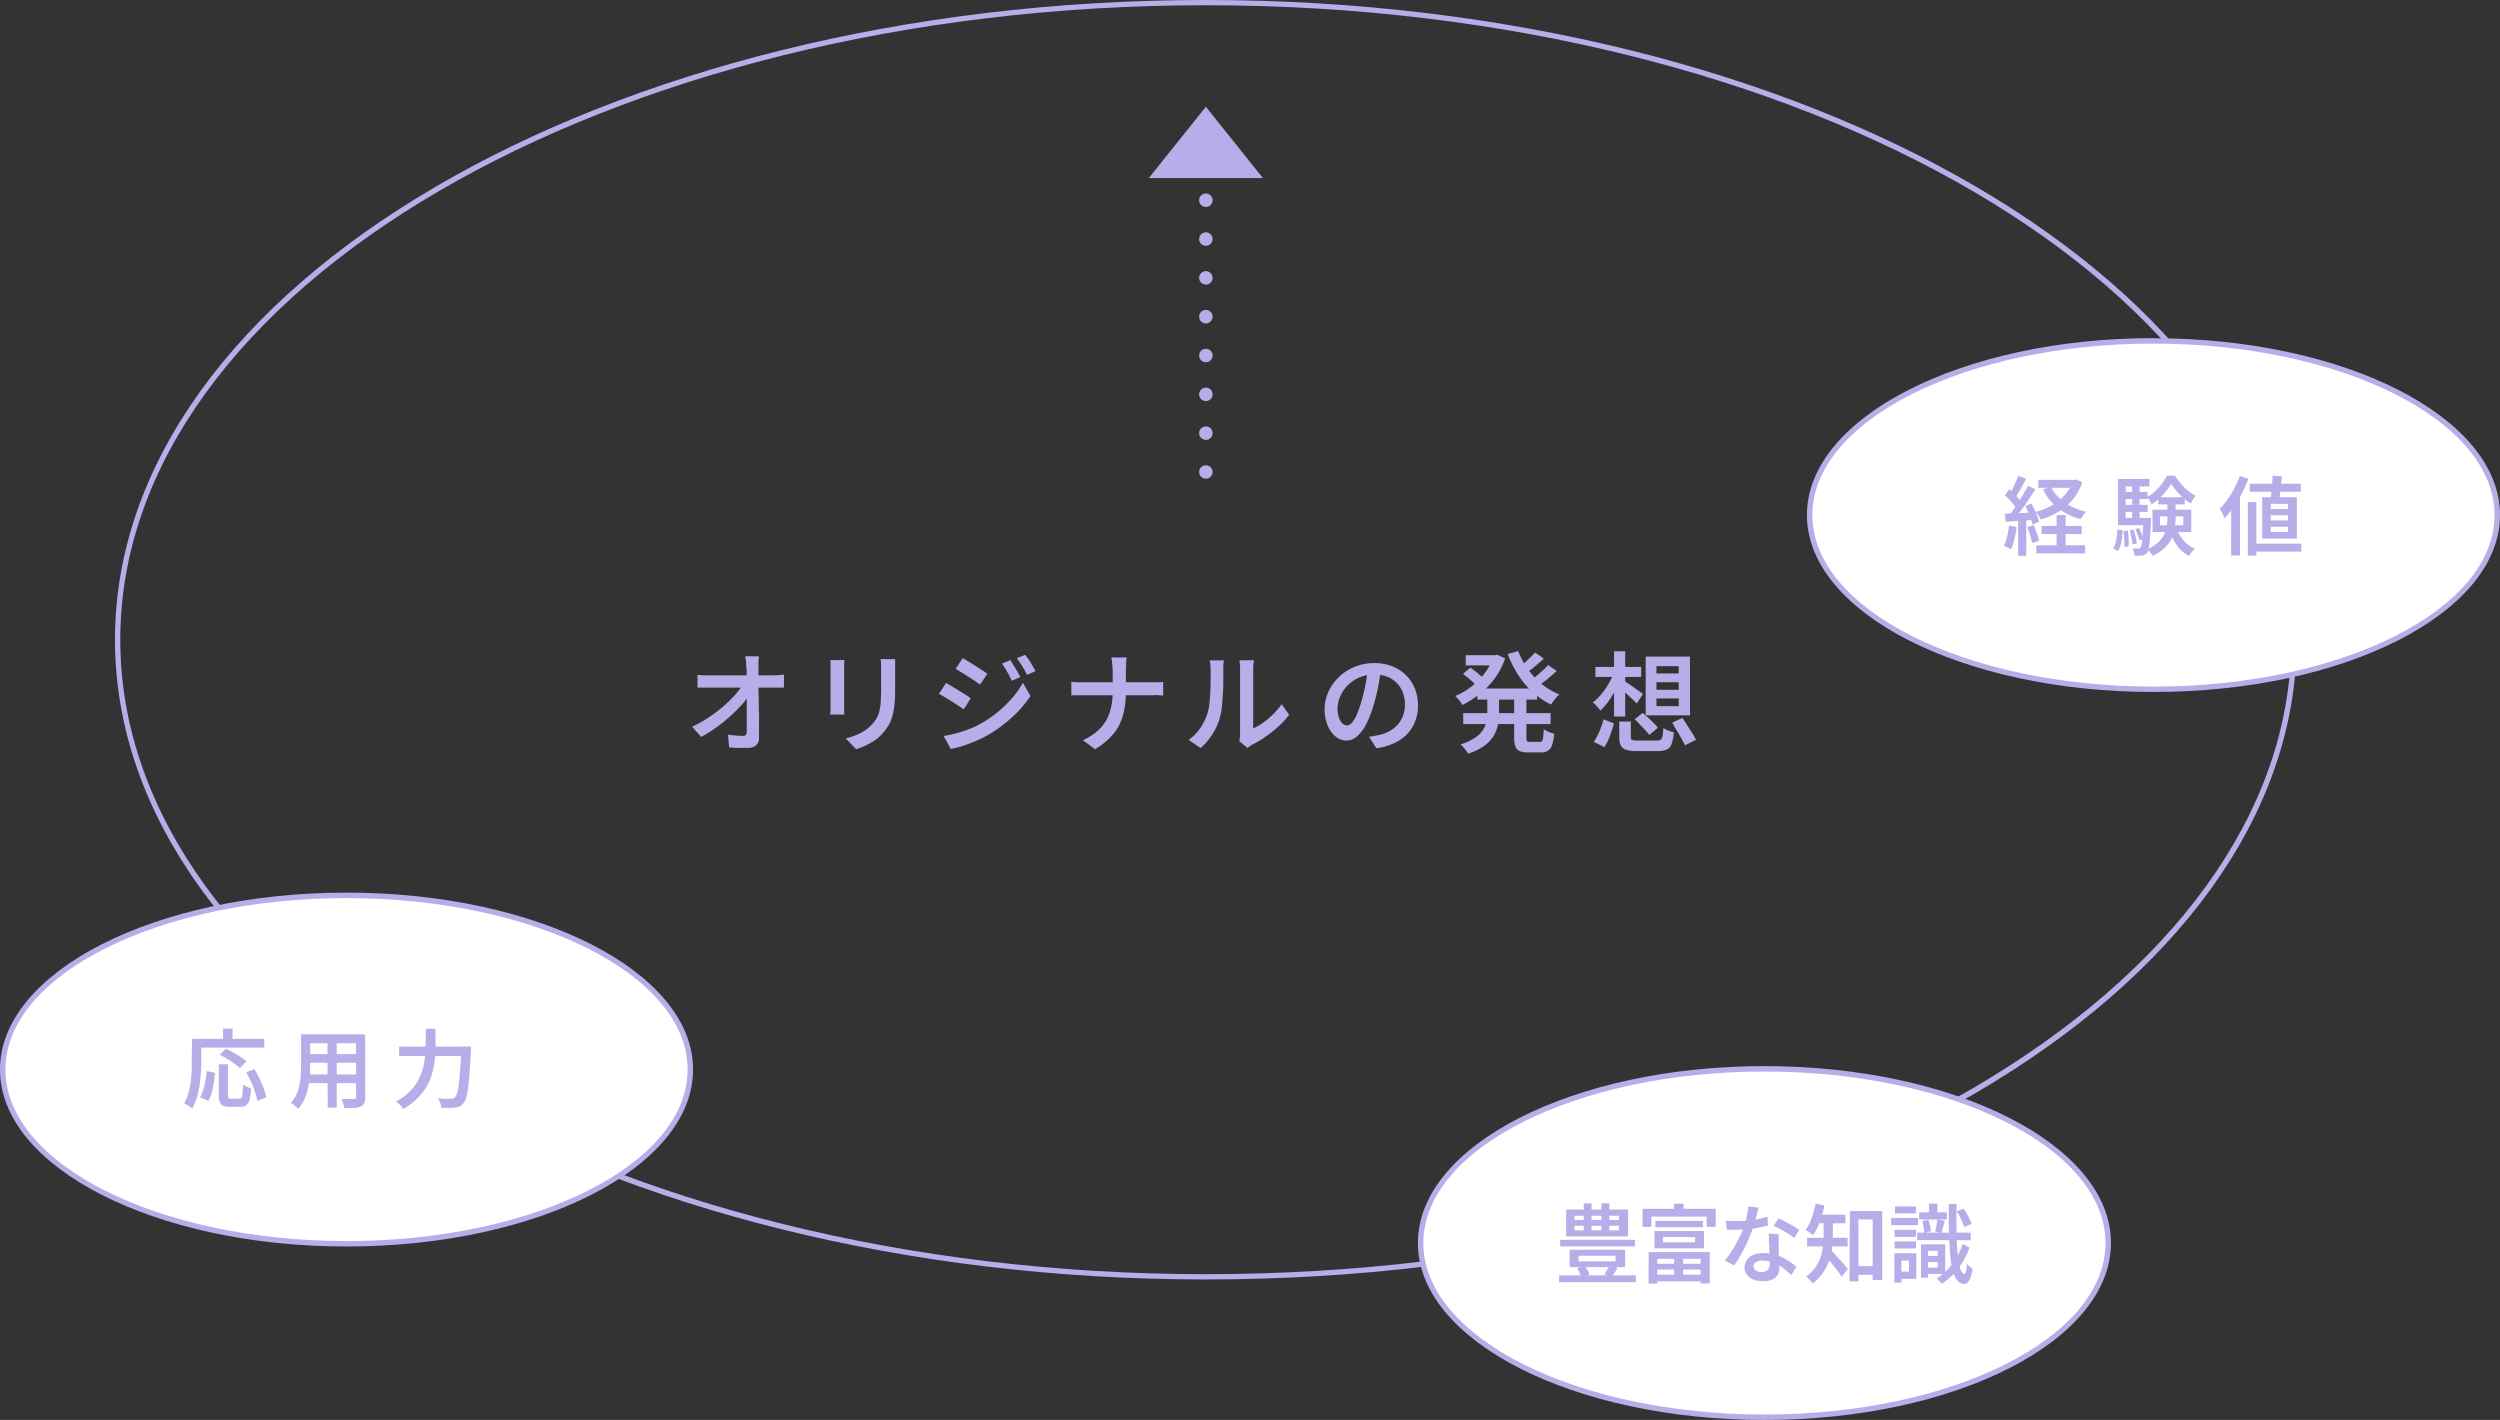 <svg xmlns="http://www.w3.org/2000/svg" viewBox="0 0 524.81 298.08"><rect x="0" y="0" width="524.81" height="298.08" fill="#333333" stroke="none"/><defs><style>.cls-1{fill:#b8ade9;}.cls-2{fill:#fff;}.cls-3,.cls-4{fill:none;stroke:#b8ade9;stroke-linecap:round;stroke-linejoin:round;stroke-width:2.83px;}.cls-4{stroke-dasharray:0 8.15;}</style></defs><g id="レイヤー_2" data-name="レイヤー 2"><g id="レイヤー_1-2" data-name="レイヤー 1"><path class="cls-1" d="M145.3,152.56a27.22,27.22,0,0,0,3.46-1.95,32.08,32.08,0,0,0,3-2.26,24.9,24.9,0,0,0,2.43-2.35,16.13,16.13,0,0,0,1.67-2.18h1.33l0,2.2a16,16,0,0,1-1.74,2.21c-.72.78-1.53,1.57-2.42,2.36a30.11,30.11,0,0,1-2.84,2.24,26.59,26.59,0,0,1-3,1.87Zm1.12-10.88,1.19.09c.45,0,.86,0,1.23,0h13.48c.35,0,.75,0,1.19-.06s.8-.07,1.06-.11v2.74c-.34,0-.7,0-1.09,0H147.67c-.43,0-.85,0-1.25,0Zm12.91-3.89c-.05.34-.08.7-.11,1.09s0,.77,0,1.12q0,.87,0,2c0,.73,0,1.53,0,2.38s.05,1.73.06,2.63,0,1.81.05,2.73,0,1.79,0,2.65,0,1.67,0,2.44a2,2,0,0,1-.59,1.61A2.63,2.63,0,0,1,157,157c-.66,0-1.32,0-2,0s-1.3-.06-1.94-.1l-.23-2.69c.53.09,1.09.16,1.66.2s1.07.07,1.47.07a.74.74,0,0,0,.62-.23,1.14,1.14,0,0,0,.18-.71v-1.86c0-.71,0-1.47,0-2.29s0-1.66,0-2.51,0-1.69,0-2.52,0-1.61,0-2.34,0-1.4-.09-2,0-.9-.08-1.26-.08-.67-.13-1Z"/><path class="cls-1" d="M177.27,138.55l-.06.8a8.79,8.79,0,0,0,0,.92V148c0,.29,0,.62,0,1s0,.69.06,1h-3c0-.2.06-.49.08-.87s0-.74,0-1.09v-7.73c0-.19,0-.47,0-.81s0-.65-.06-.91Zm10.64-.18c0,.3,0,.64,0,1s0,.76,0,1.19v4.33a26.19,26.19,0,0,1-.18,3.3,13.92,13.92,0,0,1-.49,2.42,8.1,8.1,0,0,1-.82,1.83,10.87,10.87,0,0,1-1.14,1.51,8.57,8.57,0,0,1-1.71,1.51,13.88,13.88,0,0,1-2,1.1,17.35,17.35,0,0,1-1.85.72L177.54,155a13.58,13.58,0,0,0,3.07-1.1,8.21,8.21,0,0,0,2.45-1.85,7,7,0,0,0,1-1.35,6.13,6.13,0,0,0,.57-1.54,12.78,12.78,0,0,0,.27-1.94c0-.72.07-1.55.07-2.5v-4.17c0-.43,0-.82,0-1.19a9.33,9.33,0,0,0-.1-1Z"/><path class="cls-1" d="M198.59,143.38q.58.3,1.29.72l1.45.89,1.39.87c.44.28.79.52,1.07.74l-1.49,2.3c-.33-.23-.7-.49-1.13-.77l-1.37-.89-1.43-.87c-.46-.28-.88-.51-1.25-.71Zm-.5,11.13c.86-.15,1.73-.34,2.62-.57a25.33,25.33,0,0,0,2.64-.85,20.12,20.12,0,0,0,2.53-1.18,25.54,25.54,0,0,0,3.61-2.47,24.73,24.73,0,0,0,3-2.92,18.51,18.51,0,0,0,2.24-3.19l1.59,2.79a23.89,23.89,0,0,1-3.91,4.5,28.66,28.66,0,0,1-5.15,3.75,24.39,24.39,0,0,1-2.56,1.25c-.92.38-1.82.71-2.72,1a21.5,21.5,0,0,1-2.38.61Zm4-16.35c.37.2.79.44,1.27.73l1.45.91,1.39.9c.43.28.79.53,1.07.75l-1.52,2.25-1.12-.76c-.43-.29-.89-.59-1.37-.89s-.94-.61-1.4-.89l-1.24-.75Zm10,.41.69,1.09c.26.43.52.85.77,1.28a11.8,11.8,0,0,1,.63,1.2l-1.79.78c-.21-.46-.43-.89-.63-1.29s-.43-.79-.66-1.18a11.88,11.88,0,0,0-.76-1.14Zm3.13-1.1c.23.29.47.64.74,1s.51.83.77,1.26.47.81.65,1.15l-1.77.8c-.23-.46-.46-.88-.69-1.27s-.46-.77-.7-1.14-.5-.74-.77-1.11Z"/><path class="cls-1" d="M224.9,143.13l1.12.09c.43,0,.87,0,1.31,0H241.8q.73,0,1.38,0c.43,0,.76,0,1-.08V146c-.23,0-.58,0-1-.05s-.91,0-1.34,0H227.4c-.47,0-.93,0-1.37,0s-.81,0-1.13.07Zm8.64-2.53c0-.39,0-.83-.07-1.34a6.69,6.69,0,0,0-.2-1.24h3.26a10.46,10.46,0,0,0-.13,1.27c0,.52-.05,1-.05,1.31v4.64a20.3,20.3,0,0,1-.3,3.57,12.15,12.15,0,0,1-1,3.19,10.65,10.65,0,0,1-2,2.82,15.66,15.66,0,0,1-3.17,2.45l-2.55-1.88a12.56,12.56,0,0,0,3-1.89,9.27,9.27,0,0,0,1.93-2.35,9.83,9.83,0,0,0,1-2.77,14.41,14.41,0,0,0,.32-3.14V140.6Z"/><path class="cls-1" d="M249.53,155.32a9.69,9.69,0,0,0,2.48-2.55,12.21,12.21,0,0,0,1.46-3,10.24,10.24,0,0,0,.39-1.88c.09-.75.16-1.56.2-2.42s.08-1.71.08-2.55,0-1.6,0-2.28a8.83,8.83,0,0,0-.06-1.11c0-.32-.09-.61-.15-.89h3a1.79,1.79,0,0,0-.06.38c0,.21-.05.45-.07.73s0,.56,0,.85c0,.67,0,1.45,0,2.34s0,1.8-.09,2.74-.11,1.82-.2,2.66a11.6,11.6,0,0,1-.38,2.12,12.29,12.29,0,0,1-1.56,3.58,13.54,13.54,0,0,1-2.53,3Zm10.63.27a6.31,6.31,0,0,0,.11-.73,7.86,7.86,0,0,0,.05-.83V140.5a9.41,9.41,0,0,0-.07-1.27c0-.36-.08-.57-.09-.63h3.06c0,.06,0,.27-.07.63a9.68,9.68,0,0,0-.07,1.3V152.9a11.94,11.94,0,0,0,2.06-1.18,16.58,16.58,0,0,0,2.09-1.75,16.14,16.14,0,0,0,1.83-2.15l1.56,2.25a17.52,17.52,0,0,1-2.3,2.47,25.47,25.47,0,0,1-2.76,2.19,22.92,22.92,0,0,1-2.76,1.64c-.23.14-.41.26-.56.37l-.36.28Z"/><path class="cls-1" d="M289.94,140.34c-.17,1.18-.38,2.43-.61,3.74a37.48,37.48,0,0,1-1,4,22.33,22.33,0,0,1-1.56,4,8.68,8.68,0,0,1-1.92,2.53,3.38,3.38,0,0,1-4.48,0,5.74,5.74,0,0,1-1.66-2.31,8.44,8.44,0,0,1-.64-3.39,8.68,8.68,0,0,1,.81-3.7,10,10,0,0,1,2.22-3.11,10.46,10.46,0,0,1,3.31-2.13,10.85,10.85,0,0,1,4.11-.77,10.14,10.14,0,0,1,3.78.68,8.31,8.31,0,0,1,4.73,4.71,9.36,9.36,0,0,1,.64,3.45,9,9,0,0,1-1,4.3,8.27,8.27,0,0,1-2.93,3.1,12.14,12.14,0,0,1-4.81,1.63l-1.54-2.43c.43,0,.81-.1,1.15-.16l1-.19a8.47,8.47,0,0,0,2.09-.78,6.52,6.52,0,0,0,1.71-1.32,5.84,5.84,0,0,0,1.16-1.87,6.43,6.43,0,0,0,.43-2.38,7.34,7.34,0,0,0-.43-2.53,5.82,5.82,0,0,0-1.25-2,5.65,5.65,0,0,0-2-1.33,7.18,7.18,0,0,0-2.72-.47,7.84,7.84,0,0,0-3.3.66,7.76,7.76,0,0,0-2.43,1.73,7.47,7.47,0,0,0-1.5,2.3,6.09,6.09,0,0,0-.52,2.37,5.91,5.91,0,0,0,.3,2,3.07,3.07,0,0,0,.74,1.22,1.37,1.37,0,0,0,.91.4,1.49,1.49,0,0,0,1-.5,5.84,5.84,0,0,0,1-1.58,22.18,22.18,0,0,0,1-2.72c.33-1.11.62-2.28.87-3.53a34.69,34.69,0,0,0,.53-3.7Z"/><path class="cls-1" d="M313.44,137.54h.44l.43-.09,1.66.75a15.57,15.57,0,0,1-1.53,3.24,17,17,0,0,1-2.12,2.71,16.84,16.84,0,0,1-2.55,2.17A20.06,20.06,0,0,1,307,148a10.27,10.27,0,0,0-.69-1,5.21,5.21,0,0,0-.83-.89,13.51,13.51,0,0,0,2.54-1.35,16.34,16.34,0,0,0,2.28-1.89,13.91,13.91,0,0,0,1.9-2.3,11.53,11.53,0,0,0,1.29-2.58Zm-1.22,8.14h2.46v4a13.14,13.14,0,0,1-.23,2.42,7.41,7.41,0,0,1-.88,2.34,7.18,7.18,0,0,1-1.95,2.09,11.84,11.84,0,0,1-3.42,1.68c-.11-.18-.26-.4-.44-.64s-.38-.49-.58-.73a4.5,4.5,0,0,0-.57-.58,11.44,11.44,0,0,0,3-1.36,6.1,6.1,0,0,0,1.68-1.63,5.48,5.48,0,0,0,.75-1.8,9.49,9.49,0,0,0,.18-1.84Zm-5.11-4.23,1.54-1.29a11.1,11.1,0,0,1,1,.71l1,.82c.32.27.59.51.8.72l-1.63,1.43a10.12,10.12,0,0,0-.74-.75c-.3-.28-.63-.57-1-.86S307.42,141.68,307.11,141.45Zm.05,8.25h18.35V152H307.16Zm.53-12.16h6.62v2.14h-6.62Zm2.44,7h12.55v2.32H310.13Zm8.58-7.87a16.59,16.59,0,0,0,2,3.78,16.27,16.27,0,0,0,2.94,3.15,14,14,0,0,0,3.71,2.18,3.92,3.92,0,0,0-.62.61c-.22.25-.43.51-.63.77a6.11,6.11,0,0,0-.48.74,15.51,15.51,0,0,1-3.85-2.57,18.11,18.11,0,0,1-3.06-3.61,22.93,22.93,0,0,1-2.22-4.43Zm-.85,9.13h2.57v9a1.41,1.41,0,0,0,.14.78c.09.11.31.16.64.16h2a.61.61,0,0,0,.51-.21,1.67,1.67,0,0,0,.23-.78c.05-.38.08-1,.12-1.7a4.49,4.49,0,0,0,1,.57,6.65,6.65,0,0,0,1.19.4,11.17,11.17,0,0,1-.43,2.36,2.17,2.17,0,0,1-.86,1.21,2.9,2.9,0,0,1-1.54.36H320.8a4.58,4.58,0,0,1-1.81-.29,1.63,1.63,0,0,1-.88-1,5.47,5.47,0,0,1-.25-1.87Zm4.37-8.83,1.86,1.29c-.6.55-1.23,1.1-1.9,1.66s-1.28,1-1.85,1.4l-1.47-1.15c.35-.28.73-.6,1.15-1s.81-.74,1.2-1.14A13.58,13.58,0,0,0,322.23,137Zm2.73,2.62,1.82,1.27c-.61.58-1.29,1.16-2,1.74s-1.4,1.06-2,1.46l-1.5-1.15c.39-.28.8-.61,1.26-1s.89-.78,1.33-1.19A10.24,10.24,0,0,0,325,139.58Z"/><path class="cls-1" d="M338.76,141.31l1.68.55a18.06,18.06,0,0,1-1.19,2.77,21,21,0,0,1-1.56,2.54,11.5,11.5,0,0,1-1.74,2,8,8,0,0,0-.75-.93,5.83,5.83,0,0,0-.84-.79,10.08,10.08,0,0,0,1.72-1.64,14.83,14.83,0,0,0,1.53-2.15A16.22,16.22,0,0,0,338.76,141.31ZM336.62,151l2.18.85c-.13.54-.31,1.11-.51,1.72s-.44,1.19-.68,1.76a10.64,10.64,0,0,1-.81,1.51l-2.23-1.1a10,10,0,0,0,.83-1.43,17.62,17.62,0,0,0,.71-1.66A12.77,12.77,0,0,0,336.62,151Zm-1.7-11h9.61v2.1h-9.61Zm3.91-3.29h2.34v13.71h-2.34Zm2.18,6.28c.2.11.48.29.85.53s.76.52,1.16.81l1.12.8.76.55-1.31,2c-.22-.23-.49-.5-.83-.82l-1.06-1c-.37-.34-.72-.65-1.07-.95s-.64-.52-.88-.71Zm-1.1,8.47h2.44v3.26c0,.32.09.53.27.61a3.56,3.56,0,0,0,1.24.13h3.94a1.55,1.55,0,0,0,.81-.17,1.08,1.08,0,0,0,.38-.74,13.34,13.34,0,0,0,.19-1.74,2.41,2.41,0,0,0,.64.38,6.63,6.63,0,0,0,.82.31,6.77,6.77,0,0,0,.74.21,8.82,8.82,0,0,1-.47,2.44,2,2,0,0,1-1,1.18,4.5,4.5,0,0,1-1.91.34h-4.35a7.41,7.41,0,0,1-2.27-.27,1.77,1.77,0,0,1-1.13-.9,3.82,3.82,0,0,1-.32-1.75Zm3.24-.46,1.7-1.34c.36.31.73.65,1.13,1s.78.74,1.15,1.11.67.69.9,1l-1.8,1.52a11.68,11.68,0,0,0-.85-1q-.53-.57-1.11-1.17C343.87,151.65,343.5,151.28,343.15,151Zm2.32-13.16h9.3v12.33h-9.3Zm2.26,2v1.54h4.67v-1.54Zm0,3.38v1.59h4.67v-1.59Zm0,3.4v1.61h4.67v-1.61Zm3.29,5.09,2.16-1c.32.46.66,1,1,1.54l1.05,1.64a13,13,0,0,1,.8,1.42l-2.32,1.15c-.18-.4-.43-.88-.74-1.43s-.63-1.12-1-1.7S351.32,152.14,351,151.64Z"/><path class="cls-1" d="M253.14,1.1C378.79,1.1,481,60.85,481,134.29S378.79,267.48,253.14,267.48,25.25,207.73,25.25,134.29,127.48,1.1,253.14,1.1m0-1.1c-126.47,0-229,60.13-229,134.29s102.52,134.3,229,134.3,229-60.13,229-134.3S379.6,0,253.14,0Z"/><ellipse class="cls-2" cx="72.75" cy="224.53" rx="72.18" ry="36.57"/><path class="cls-1" d="M72.75,188.53c39.48,0,71.6,16.15,71.6,36s-32.12,36-71.6,36-71.61-16.14-71.61-36,32.12-36,71.61-36m0-1.15C32.57,187.38,0,204,0,224.53s32.57,37.14,72.75,37.14,72.74-16.63,72.74-37.14-32.57-37.15-72.74-37.15Z"/><path class="cls-1" d="M40.32,218.08h1.93v4.57c0,.73,0,1.52-.07,2.39s-.14,1.76-.27,2.66a20.77,20.77,0,0,1-.57,2.65,11.56,11.56,0,0,1-1,2.35,4.26,4.26,0,0,0-.5-.38l-.63-.41a3.62,3.62,0,0,0-.55-.31,9.69,9.69,0,0,0,.89-2.11,16.85,16.85,0,0,0,.47-2.35c.1-.81.17-1.59.21-2.36s0-1.48,0-2.13Zm.9,0H55.48v1.84H41.22Zm2.18,6.77,1.75.38c-.06.67-.15,1.37-.26,2.1a21,21,0,0,1-.45,2.07,7.92,7.92,0,0,1-.71,1.71L42,230.34a8.75,8.75,0,0,0,.67-1.6,13.54,13.54,0,0,0,.45-1.9C43.25,226.17,43.34,225.51,43.4,224.85Zm2.54-1.44h1.91v6.48a1,1,0,0,0,.13.62.79.79,0,0,0,.55.14h1.71a.51.51,0,0,0,.45-.22,2.09,2.09,0,0,0,.22-.85c0-.43.08-1.06.11-1.9a2.72,2.72,0,0,0,.5.31,6,6,0,0,0,.63.28l.56.2a12.68,12.68,0,0,1-.32,2.37A2.07,2.07,0,0,1,51.7,232a2.16,2.16,0,0,1-1.3.35H48.23a3.45,3.45,0,0,1-1.4-.23,1.29,1.29,0,0,1-.69-.77,4.19,4.19,0,0,1-.2-1.47Zm.18-2,1.3-1.26a17.13,17.13,0,0,1,1.53.78c.55.31,1.07.62,1.57.94a13.29,13.29,0,0,1,1.23.9l-1.4,1.44a9.56,9.56,0,0,0-1.14-.93c-.48-.34-1-.67-1.53-1S46.61,221.63,46.12,221.38Zm.7-5.48h2v3.23h-2Zm4.86,9.17,1.73-.67c.37.61.73,1.28,1.07,2s.64,1.41.89,2.09a10.25,10.25,0,0,1,.52,1.84L54,231.1a12.5,12.5,0,0,0-.46-1.86c-.23-.69-.51-1.4-.83-2.13S52,225.7,51.68,225.07Z"/><path class="cls-1" d="M63.21,217.13h1.91v6.5c0,.69,0,1.45-.09,2.27a19.62,19.62,0,0,1-.35,2.49,11.83,11.83,0,0,1-.77,2.38,7.56,7.56,0,0,1-1.33,2,3.45,3.45,0,0,0-.43-.43l-.58-.48a4.06,4.06,0,0,0-.5-.34,7,7,0,0,0,1.17-1.8,10.5,10.5,0,0,0,.64-2,18.85,18.85,0,0,0,.27-2.1c0-.71.06-1.37.06-2Zm1,8.42H75.61v1.82H64.25Zm.06-8.42H75.54V219H64.31Zm0,4.16H75.56v1.81H64.31Zm4.48-3.44h1.94V232.5H68.79Zm6-.72h1.9v13.25a2.91,2.91,0,0,1-.2,1.23,1.41,1.41,0,0,1-.71.67,3.77,3.77,0,0,1-1.36.29c-.56,0-1.26.05-2.1,0a6.41,6.41,0,0,0-.24-.93,8.73,8.73,0,0,0-.39-.93c.37,0,.74,0,1.1,0h1.53a.5.5,0,0,0,.36-.1.44.44,0,0,0,.11-.33Z"/><path class="cls-1" d="M89.42,215.94h2v3.55c0,.82,0,1.7-.12,2.62a17,17,0,0,1-.47,2.81,13,13,0,0,1-1.1,2.85,12.36,12.36,0,0,1-2,2.69,13.42,13.42,0,0,1-3.08,2.35,3.38,3.38,0,0,0-.41-.55c-.18-.2-.37-.39-.56-.58a3.88,3.88,0,0,0-.54-.44,12.25,12.25,0,0,0,2.85-2.1,10.59,10.59,0,0,0,1.8-2.38,11.23,11.23,0,0,0,1-2.51,15.11,15.11,0,0,0,.43-2.49c.07-.81.11-1.56.11-2.27Zm-5.63,3.76H97.65v2H83.79Zm13.06,0h2c0,.25,0,.45,0,.6a3.53,3.53,0,0,1,0,.36c-.1,1.81-.2,3.36-.29,4.64s-.21,2.35-.33,3.2a13.94,13.94,0,0,1-.4,2,2.92,2.92,0,0,1-.53,1.08,2.08,2.08,0,0,1-.79.67,3.5,3.5,0,0,1-1,.25,7.68,7.68,0,0,1-1.27.06c-.53,0-1.07,0-1.61,0a4,4,0,0,0-.2-1,4,4,0,0,0-.48-1c.59.06,1.13.09,1.63.1h1.11a1.53,1.53,0,0,0,.47-.06.65.65,0,0,0,.35-.23,2.11,2.11,0,0,0,.44-.92,11.53,11.53,0,0,0,.36-1.9c.11-.81.2-1.82.29-3.05s.18-2.68.26-4.37Z"/><ellipse class="cls-2" cx="452.07" cy="108.12" rx="72.18" ry="36.57"/><path class="cls-1" d="M452.07,72.13c39.48,0,71.6,16.14,71.6,36s-32.12,36-71.6,36-71.61-16.15-71.61-36,32.12-36,71.61-36m0-1.15c-40.18,0-72.75,16.63-72.75,37.14s32.57,37.14,72.75,37.14,72.74-16.62,72.74-37.14S492.24,71,452.07,71Z"/><path class="cls-1" d="M421.72,110.35l1.6.29a21.39,21.39,0,0,1-.44,2.54,11.19,11.19,0,0,1-.7,2.12l-.45-.24-.54-.27c-.19-.09-.36-.16-.5-.21a7.67,7.67,0,0,0,.66-2C421.51,111.88,421.63,111.12,421.72,110.35Zm-.85-2.52,2.92-.11,3.43-.14v1.53l-3.26.23-2.92.2Zm0-3.84.91-1.29a10.08,10.08,0,0,1,1,.9c.34.33.65.67.93,1a7.44,7.44,0,0,1,.66.89l-1,1.49a5.2,5.2,0,0,0-.63-1c-.28-.35-.58-.71-.9-1.06S421.22,104.28,420.91,104Zm4.84-2,1.58.72q-.65,1-1.41,2.16c-.51.75-1,1.48-1.53,2.17s-1,1.3-1.45,1.82l-1.13-.63c.33-.4.68-.87,1-1.38s.72-1.06,1.07-1.62.69-1.13,1-1.68S425.51,102.46,425.75,102Zm-2.05-2.11,1.67.63-.75,1.41c-.25.49-.51,1-.77,1.39s-.5.83-.73,1.16l-1.3-.56a12.53,12.53,0,0,0,.69-1.24c.23-.47.45-.94.66-1.44S423.55,100.28,423.7,99.87Zm0,8.79h1.7v8h-1.7Zm1.48-2.42,1.28-.54q.36.6.69,1.29c.22.46.42.91.58,1.34a8.2,8.2,0,0,1,.35,1.17l-1.37.61a10.18,10.18,0,0,0-.34-1.18q-.24-.68-.54-1.38A14.54,14.54,0,0,0,425.19,106.24Zm.4,4.41,1.36-.43c.23.51.45,1.06.67,1.68a12.66,12.66,0,0,1,.47,1.6l-1.44.5a15.45,15.45,0,0,0-.43-1.62C426,111.76,425.8,111.18,425.59,110.65Zm9.57-9.93h.38l.34-.07,1.3.55a10.93,10.93,0,0,1-2,3.64,12.1,12.1,0,0,1-3,2.57,16.84,16.84,0,0,1-3.71,1.66q-.18-.36-.48-.84a8.8,8.8,0,0,0-.58-.78,13.76,13.76,0,0,0,3.34-1.35,10.84,10.84,0,0,0,2.71-2.16,8,8,0,0,0,1.69-2.92Zm-7.67,13.73h10.28v1.71H427.49Zm.45-13.73h7.78v1.67h-7.78Zm.67,9.68H437v1.69h-8.39Zm2-8.22a8.64,8.64,0,0,0,2.86,3.3,12.26,12.26,0,0,0,4.54,1.93,4.73,4.73,0,0,0-.64.75,6.06,6.06,0,0,0-.53.82,13.06,13.06,0,0,1-4.76-2.32,11.56,11.56,0,0,1-3.16-3.93Zm1.17,5.94h1.91v7.43h-1.91Z"/><path class="cls-1" d="M444.49,111.12l1.1.2c0,.55-.07,1.1-.14,1.64a9.26,9.26,0,0,1-.3,1.5,4.17,4.17,0,0,1-.57,1.2l-1-.56a3.33,3.33,0,0,0,.51-1.09,8,8,0,0,0,.28-1.38C444.42,112.13,444.46,111.63,444.49,111.12Zm.14-10.56h6.59v1.56h-5v7.63h-1.6Zm0,8.17h6.14v1.51h-6.14Zm.92-5.46h5.29v1.48h-5.29Zm0,2.72h5.29v1.48h-5.29Zm.25,5.49.87-.11a14.53,14.53,0,0,1,.19,1.73c0,.63.05,1.16,0,1.6l-.92.11a18.09,18.09,0,0,0-.18-3.33Zm1.26-.12.85-.17c.15.47.3,1,.42,1.52a9,9,0,0,1,.23,1.38l-.9.2a11.29,11.29,0,0,0-.2-1.41A11.55,11.55,0,0,0,447.06,111.36Zm.54-9.92h1.55v8.13H447.6Zm2.32,7.29h1.61c0,.33,0,.56,0,.66-.06,1.47-.13,2.65-.2,3.56a19.48,19.48,0,0,1-.25,2.07,2.78,2.78,0,0,1-.36,1,1.43,1.43,0,0,1-.46.41,1.41,1.41,0,0,1-.57.16,3.31,3.31,0,0,1-.7.06l-.9,0a3.35,3.35,0,0,0-.13-.77,2.66,2.66,0,0,0-.28-.74l.71,0,.47,0a.7.7,0,0,0,.27,0,.52.52,0,0,0,.22-.18,1.88,1.88,0,0,0,.24-.8c.07-.4.13-1,.19-1.84s.12-1.93.16-3.31Zm-1.69,2.37.79-.27a8.72,8.72,0,0,1,.54,1.19,7.83,7.83,0,0,1,.36,1.12l-.82.3a11.41,11.41,0,0,0-.35-1.14A8.33,8.33,0,0,0,448.23,111.1Zm7.56-9.54a11.7,11.7,0,0,1-1.05,1.53,14.58,14.58,0,0,1-1.43,1.53,11.53,11.53,0,0,1-1.66,1.26,5.19,5.19,0,0,0-.39-.8,5.83,5.83,0,0,0-.51-.74,9,9,0,0,0,1.67-1.24,13.6,13.6,0,0,0,1.45-1.59,9.08,9.08,0,0,0,1-1.64h1.69a16.43,16.43,0,0,0,1.24,1.64A11.32,11.32,0,0,0,459.3,103a9.77,9.77,0,0,0,1.59,1.06,7.19,7.19,0,0,0-.53.79c-.18.32-.33.6-.45.87a12.93,12.93,0,0,1-1.54-1.16,14.07,14.07,0,0,1-1.44-1.45A12,12,0,0,1,455.79,101.56ZM455,105h1.71v3.59a14.64,14.64,0,0,1-.16,2.18,7.55,7.55,0,0,1-.64,2.18,6.77,6.77,0,0,1-1.44,2,9.14,9.14,0,0,1-2.55,1.72l-.33-.45-.44-.49a5.25,5.25,0,0,0-.42-.41,8.2,8.2,0,0,0,2.3-1.45,5.76,5.76,0,0,0,1.27-1.7,6.17,6.17,0,0,0,.56-1.82,12.58,12.58,0,0,0,.14-1.81Zm-3.15,2H460v4.68h-8.13Zm1.22-2.61h5.56v1.49h-5.56Zm.36,4v1.87h4.9v-1.87Zm3.47,2.43a8.05,8.05,0,0,0,1.47,2.62,6.16,6.16,0,0,0,2.39,1.74,4.76,4.76,0,0,0-.44.45l-.45.55a5,5,0,0,0-.36.53,7.17,7.17,0,0,1-2.52-2.23,11.43,11.43,0,0,1-1.56-3.3Z"/><path class="cls-1" d="M470.18,99.93l1.81.55a27.91,27.91,0,0,1-3.08,5.94,19.24,19.24,0,0,1-1.9,2.38c-.06-.15-.15-.36-.27-.61s-.25-.51-.4-.77-.27-.46-.38-.62a13.69,13.69,0,0,0,1.63-1.92,18.48,18.48,0,0,0,1.45-2.37A20.91,20.91,0,0,0,470.18,99.93Zm-1.79,4.87,1.84-1.83,0,0v13.64h-1.86Zm3.48.58h1.8v11.27h-1.8Zm.38-3.83H483v1.67H472.25Zm.52,12.58H483.1v1.67H472.77Zm2.12-9.76h7.27v8.7h-7.27Zm2.2-4.5L479,100c0,.58-.1,1.19-.17,1.82s-.13,1.25-.2,1.83-.15,1.09-.24,1.54h-1.78c.07-.46.14-1,.19-1.6s.11-1.23.16-1.87S477.06,100.44,477.09,99.87Zm-.4,5.91v1.08h3.62v-1.08Zm0,2.39v1.08h3.62v-1.08Zm0,2.41v1.08h3.62v-1.08Z"/><ellipse class="cls-2" cx="370.4" cy="260.94" rx="72.18" ry="36.57"/><path class="cls-1" d="M370.4,224.94c39.48,0,71.6,16.15,71.6,36s-32.12,36-71.6,36-71.61-16.14-71.61-36,32.13-36,71.61-36m0-1.14c-40.18,0-72.75,16.62-72.75,37.14s32.57,37.14,72.75,37.14,72.74-16.63,72.74-37.14S410.57,223.8,370.4,223.8Z"/><path class="cls-1" d="M327.3,267.72h16.11v1.45H327.3Zm.22-7.46h15.7v1.39h-15.7Zm1.26-6.35h13v5.65h-13Zm.74,8.44h11.64V266H329.52Zm1-7.14v.91h9.34v-.91Zm0,2.12v.94h9.34v-.94Zm.52,8.91,1.66-.49a9.05,9.05,0,0,1,.58.92,5.32,5.32,0,0,1,.39.9l-1.73.58a5.49,5.49,0,0,0-.36-.94C331.44,266.85,331.26,266.53,331.08,266.24Zm.33-2.63v1.17h7.77v-1.17Zm1.1-11h1.63v6.44h-1.63Zm3.7,0h1.66v6.44h-1.66Zm1.7,13,1.69.57c-.22.37-.43.72-.64,1s-.41.63-.59.88l-1.53-.54c.18-.27.38-.59.59-1A7.91,7.91,0,0,0,337.91,265.65Z"/><path class="cls-1" d="M344.81,253.75h15.37v3.8h-1.92v-2.16H346.65v2.16h-1.84Zm1.28,9.09h12.83v6.59H357v-5.17h-9.09v5.2h-1.83Zm1,2.45h10.8v1.22h-10.8Zm0,2.3h10.76V269H347.08Zm.23-9.18H357.7v3.65H347.31Zm.18-2.12h10v1.33h-10Zm1.59,3.4v1.11h6.75v-1.11Zm2.34-7h2V255h-2Zm0,10.73h1.91v4.66h-1.91Z"/><path class="cls-1" d="M369.17,253.48c-.08.3-.17.68-.29,1.15s-.25,1-.39,1.48-.29,1-.46,1.51a25.41,25.41,0,0,1-1.06,2.74c-.43,1-.9,1.91-1.4,2.83a24.78,24.78,0,0,1-1.52,2.44l-2-1A17.65,17.65,0,0,0,363.3,263c.39-.6.77-1.23,1.12-1.89s.67-1.28,1-1.9a17.6,17.6,0,0,0,.67-1.67,19.81,19.81,0,0,0,.59-2.09,11.7,11.7,0,0,0,.29-2.16Zm-6.83,2.77c.38,0,.77.06,1.19.08l1.15,0c.72,0,1.46,0,2.2-.11s1.47-.18,2.19-.32a17.55,17.55,0,0,0,2-.49l.05,1.87c-.54.15-1.16.28-1.87.42s-1.45.24-2.23.33a20.34,20.34,0,0,1-2.33.13H363.6l-1.11-.06Zm11.06,2.83c0,.37,0,.73,0,1.08s0,.73,0,1.11,0,.63,0,1.06,0,.89.07,1.37,0,.94.06,1.38,0,.79,0,1.05a3.19,3.19,0,0,1-.34,1.45,2.4,2.4,0,0,1-1.07,1,4.4,4.4,0,0,1-2,.37,5.7,5.7,0,0,1-1.95-.31,3.23,3.23,0,0,1-1.41-1,2.4,2.4,0,0,1-.53-1.59,2.66,2.66,0,0,1,.48-1.55,3.24,3.24,0,0,1,1.35-1.07,5,5,0,0,1,2-.38,8.89,8.89,0,0,1,2.89.44,10.35,10.35,0,0,1,2.37,1.11,15,15,0,0,1,1.8,1.34l-1.08,1.73c-.34-.3-.71-.62-1.13-1a9.26,9.26,0,0,0-1.39-1,7.88,7.88,0,0,0-1.67-.75,6.13,6.13,0,0,0-1.89-.29,2.33,2.33,0,0,0-1.35.34,1,1,0,0,0-.51.85,1.07,1.07,0,0,0,.44.87,2.11,2.11,0,0,0,1.27.34,2,2,0,0,0,1-.23,1.28,1.28,0,0,0,.54-.61,2.21,2.21,0,0,0,.16-.87c0-.29,0-.69,0-1.21s-.05-1.08-.08-1.7l-.09-1.84q0-.93-.06-1.62Zm3.24.81a10.91,10.91,0,0,0-1.29-.91c-.51-.32-1-.63-1.58-.92s-1-.53-1.42-.71l1-1.59c.32.15.69.32,1.09.53s.83.42,1.25.65.81.46,1.17.68a9.85,9.85,0,0,1,.86.57Z"/><path class="cls-1" d="M381.14,252.67l1.86.38a23.42,23.42,0,0,1-.6,2.33,20,20,0,0,1-.81,2.15,11.84,11.84,0,0,1-1,1.78,5.62,5.62,0,0,0-.46-.37l-.58-.42a5.78,5.78,0,0,0-.52-.33,9.15,9.15,0,0,0,1.27-2.48A19.43,19.43,0,0,0,381.14,252.67Zm1.68,3.18h1.94v3.51a22.7,22.7,0,0,1-.15,2.5,13.43,13.43,0,0,1-.61,2.7,11.42,11.42,0,0,1-1.3,2.62,8.84,8.84,0,0,1-2.2,2.25,3.9,3.9,0,0,0-.38-.49l-.52-.57a2.87,2.87,0,0,0-.47-.4,7.83,7.83,0,0,0,3.09-4.21,11.83,11.83,0,0,0,.48-2.29,20.24,20.24,0,0,0,.12-2.12Zm-3.46,4h8.5v1.82h-8.5Zm1.87-4.86h6.16v1.8h-6.16Zm3,7.34a5.42,5.42,0,0,1,.61.6l.84.92.92,1,.81.91.51.61-1.3,1.63-.6-.85c-.23-.32-.49-.66-.76-1s-.54-.7-.81-1-.52-.66-.77-.95-.45-.54-.62-.75Zm4.1-8.1h6.79v14.49h-2V256h-3V269h-1.87Zm.85,11.56h5.06v1.82h-5.06Z"/><path class="cls-1" d="M397,255.66h5.65v1.54H397Zm.67,7.43h1.49v6.16h-1.49Zm.05-4.91h4.5v1.47h-4.5Zm0,2.43h4.5v1.47h-4.5Zm.09-7.35h4.39v1.46h-4.39Zm.74,9.83h3.72v5.38h-3.72v-1.53h2.19v-2.32h-2.19Zm3.92-4.32h11.23v1.57H402.49Zm.42-4.27h5.81V256h-5.81Zm.37,6.72h1.48v7h-1.48Zm.24-4.88,1.29-.29a7.89,7.89,0,0,1,.37,1.24,5.94,5.94,0,0,1,.17,1.19l-1.4.33a6.93,6.93,0,0,0-.12-1.19A8,8,0,0,0,403.52,256.34Zm.36,4.88h4.48v6.21h-4.48v-1.35h2.91v-3.51h-2.91Zm.09,2.43h3.53v1.29H404Zm1-11h1.76v2.59H405ZM406.7,256l1.57.27c-.13.46-.26.91-.38,1.38s-.23.86-.34,1.19l-1.31-.27c.06-.24.12-.51.18-.82s.11-.61.16-.92S406.67,256.22,406.7,256Zm5.28,5.11,1.46.79a15.27,15.27,0,0,1-1.51,3.15,14.4,14.4,0,0,1-2,2.56,12.86,12.86,0,0,1-2.32,1.87c-.12-.15-.28-.34-.49-.56a5.11,5.11,0,0,0-.59-.52,11.35,11.35,0,0,0,2.22-1.77,14.41,14.41,0,0,0,1.89-2.46A13.27,13.27,0,0,0,412,261.09Zm-2.9-8.39h1.66q-.06,3.27,0,5.94c0,1.79.11,3.33.22,4.63a15,15,0,0,0,.52,3c.24.73.53,1.11.89,1.15.14,0,.25-.18.34-.58a10.15,10.15,0,0,0,.2-1.58,3.3,3.3,0,0,0,.37.4c.15.14.31.27.46.39l.36.27a8.59,8.59,0,0,1-.49,2,2.26,2.26,0,0,1-.64.95,1.12,1.12,0,0,1-.67.25,2,2,0,0,1-1.48-.82,6,6,0,0,1-.94-2.17,22.45,22.45,0,0,1-.52-3.45c-.11-1.36-.19-2.9-.23-4.64S409.08,254.79,409.08,252.7Zm1.67,1.57,1.44-.56a10,10,0,0,1,1,1.62,9.71,9.71,0,0,1,.67,1.6l-1.55.63a8.66,8.66,0,0,0-.61-1.62A11.48,11.48,0,0,0,410.75,254.27Z"/><line class="cls-2" x1="253.14" y1="99.08" x2="253.14" y2="33.88"/><line class="cls-3" x1="253.14" y1="99.08" x2="253.14" y2="99.08"/><line class="cls-4" x1="253.14" y1="90.93" x2="253.14" y2="37.96"/><line class="cls-3" x1="253.14" y1="33.88" x2="253.14" y2="33.88"/><polygon class="cls-1" points="253.14 22.41 241.16 37.38 265.11 37.38 253.14 22.41"/></g></g></svg>